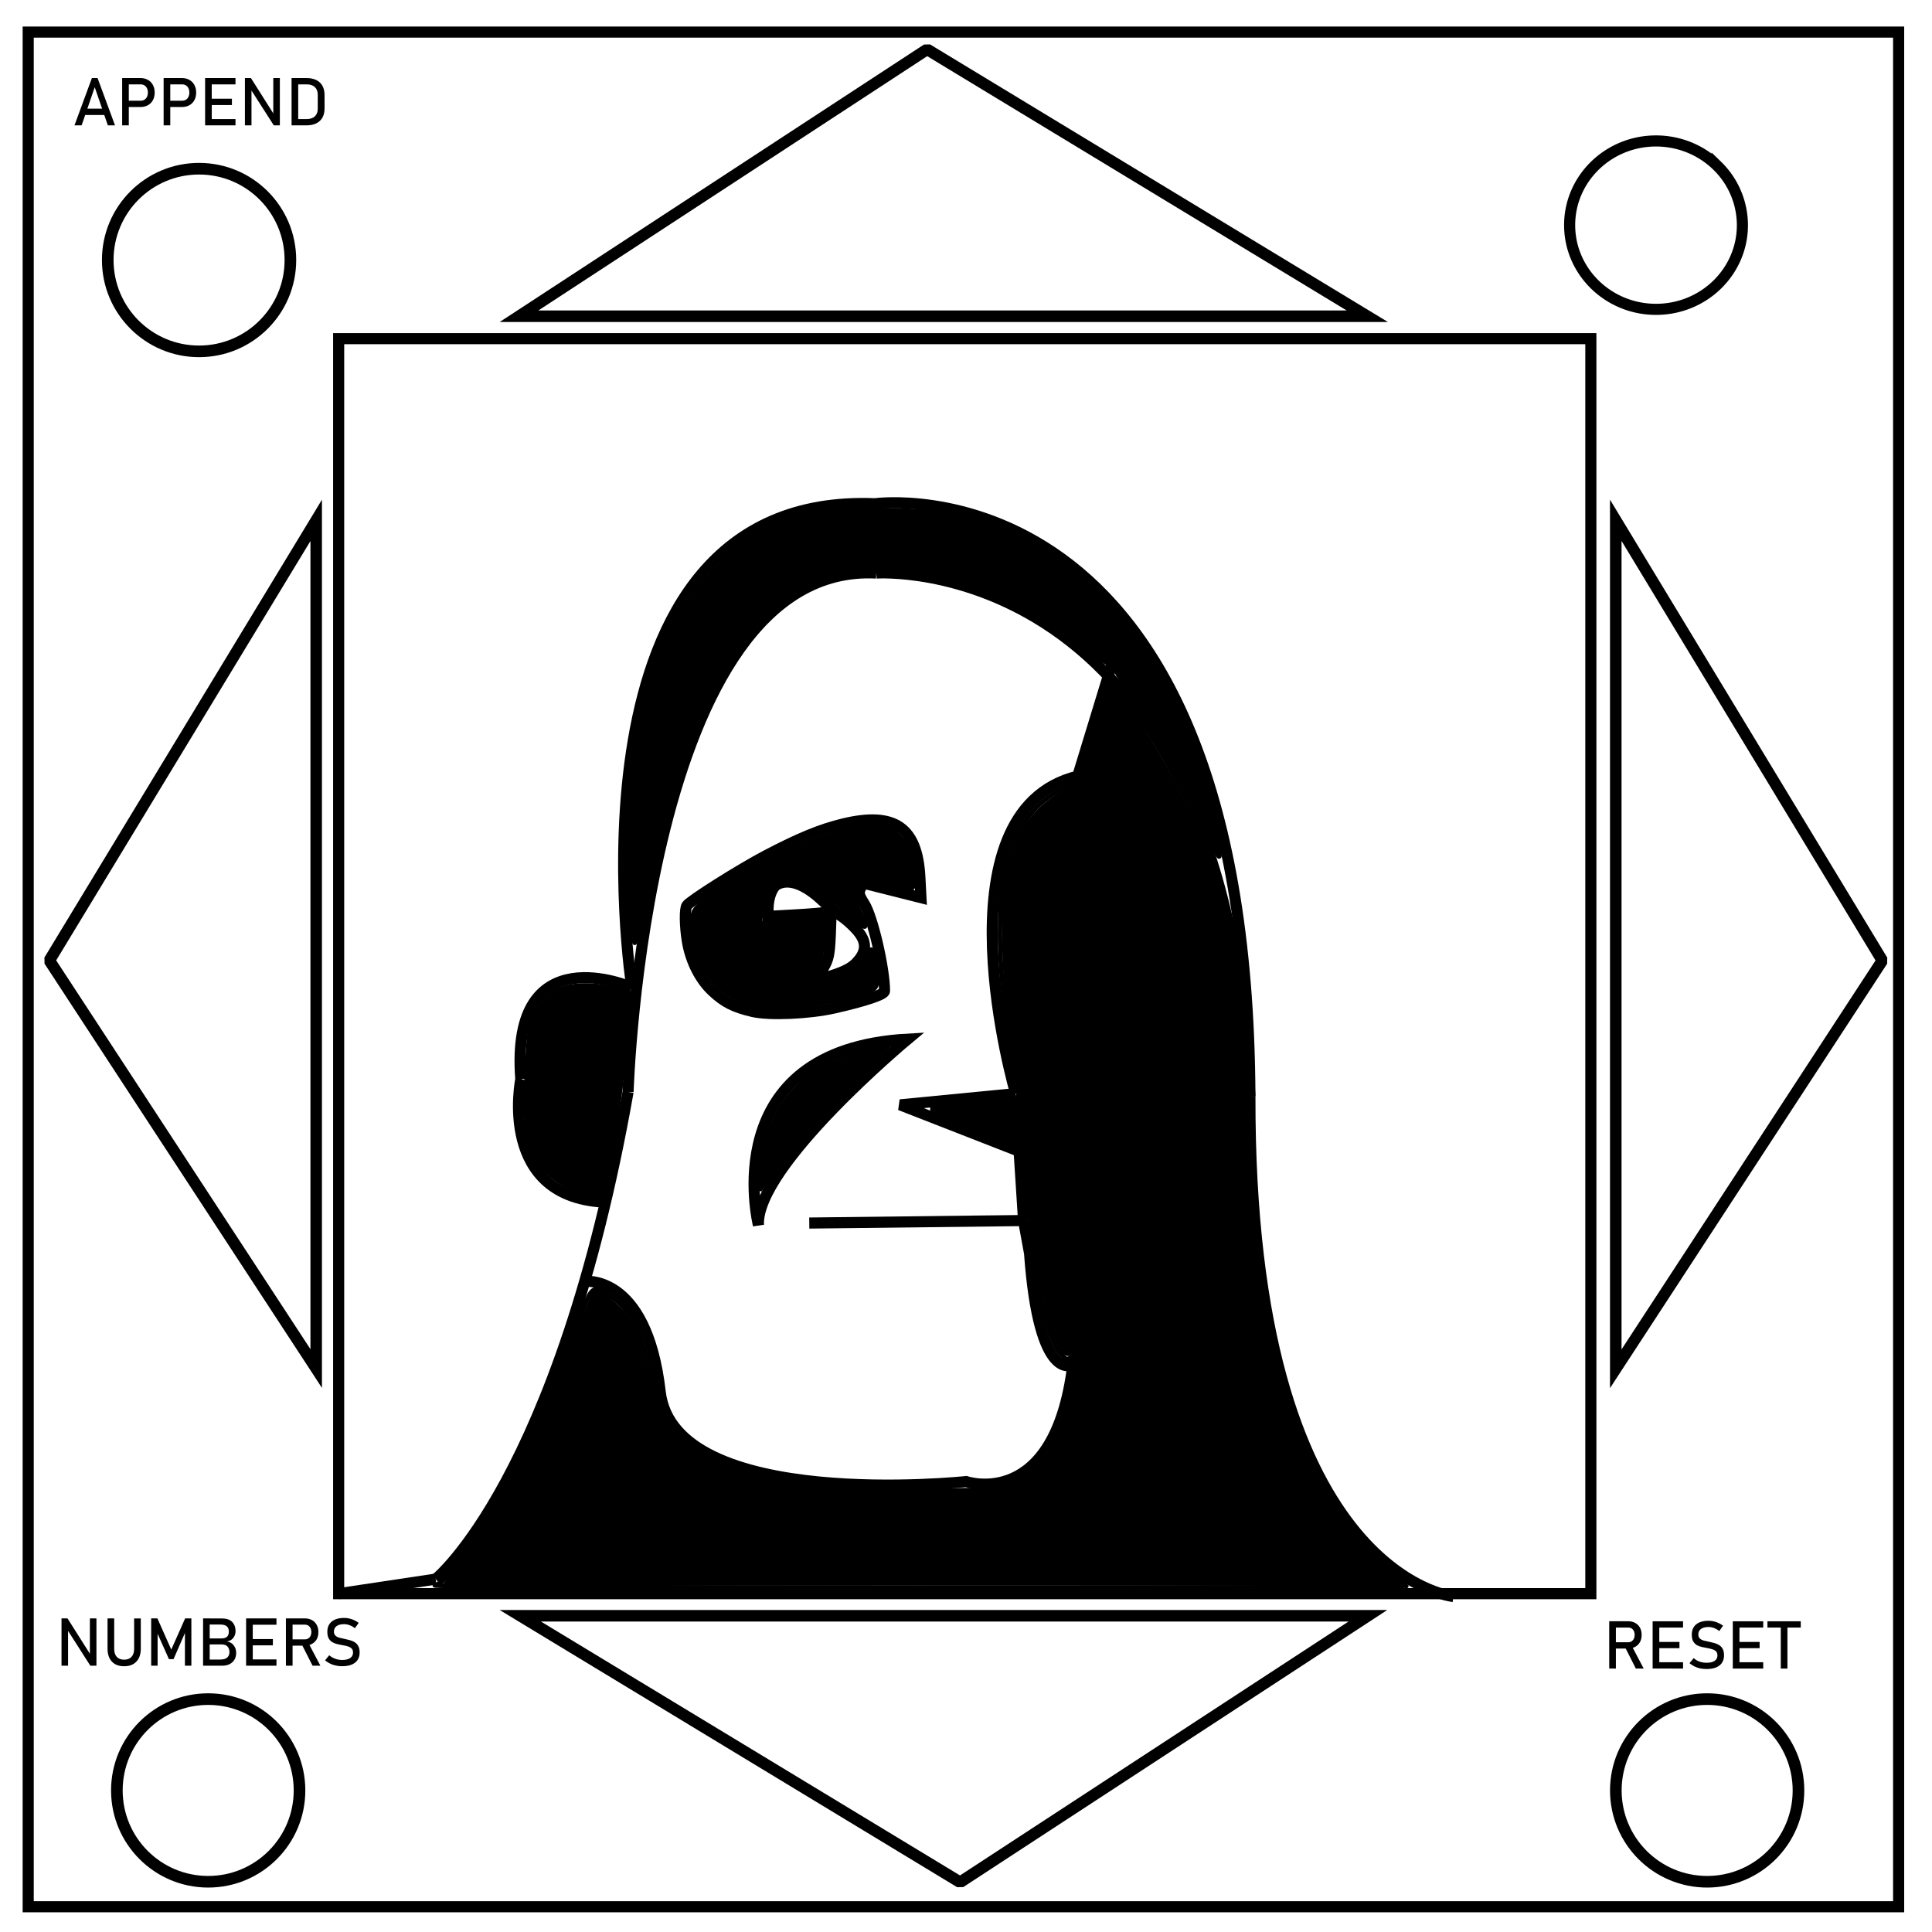 <svg xmlns="http://www.w3.org/2000/svg" xml:space="preserve" fill="none" viewBox="0 0 348 348"><path stroke="#000" stroke-width="2" d="M5.08 5.78h336.91v337.67H5.08z"/><path stroke="#000" stroke-width="2" d="M282.73 40.55c0-8.37 6.97-15.16 15.56-15.16 4.13 0 8.09 1.6 11 4.44a14.97 14.97 0 0 1 4.56 10.72c0 8.38-6.96 15.17-15.56 15.17-8.59 0-15.56-6.8-15.56-15.17zM61 61h225.55v226.06H61Z"/><path fill="#000" d="m9.78 173.55 46.14-76.1v145.57L9.76 172.44Zm-1.76.03 48.07 73.5 1.9 2.92V90l-1.92 3.18L8 172.47Zm331.92-1.09-48.01-79.3L290 90v160.04l1.91-2.93 48.01-73.52zm-1.76-.03-46.1 70.6V97.44l46.08 76.11zM166.46 9.78l76.1 46.14H96.98l70.58-46.16Zm-.03-1.76-73.5 48.07L90 58h160l-3.18-1.93L167.53 8Zm7.05 330.13-76.04-46.07H242.9l-70.53 46.09zm.03 1.76 73.45-48 2.92-1.91H90l3.18 1.93 79.22 48z"/><circle cx="37.5" cy="322.5" r="16.45" stroke="#000" stroke-width="2.092"/><circle cx="35.858" cy="46.838" r="16.45" stroke="#000" stroke-width="2.092"/><circle cx="307.5" cy="322.5" r="16.45" stroke="#000" stroke-width="2.092"/><path fill="#000" d="M11.08 300.03v-8.52h1.08l4.17 6.59-.14.15v-6.74h1.18v8.52h-1.1l-4.15-6.49.14-.15v6.64zm11.27.1q-1.42 0-2.2-.84-.78-.83-.78-2.34v-5.44h1.2V297q0 .93.46 1.44.47.51 1.32.51.87 0 1.33-.5.48-.52.48-1.45v-5.48h1.2v5.44q0 1.51-.8 2.34-.78.83-2.2.83zm8.5-3 2.5-5.62h1.12v8.52h-1.16v-6.38l.05.38-2.1 4.82h-.83l-2.1-4.7.06-.5v6.38h-1.16v-8.52h1.12zm6.43 2.9v-1.1h2.31q.95 0 1.34-.37.4-.36.4-.95v-.02q0-.63-.34-1-.33-.39-1.1-.39h-2.6v-1.08h2.6q.66 0 1-.3.33-.32.33-.93 0-.64-.37-.95-.38-.32-1.13-.32h-2.44v-1.1h2.66q1.26 0 1.87.62.62.63.62 1.68 0 .64-.38 1.17-.37.53-1.17.68.79.11 1.22.7.44.58.44 1.33v.01q0 1.05-.67 1.68-.68.64-1.83.64zm-.7 0v-8.52h1.19v8.52zm7.75 0v-8.52h1.2v8.52zm.58 0v-1.13h4.89v1.13zm0-3.66v-1.14h4.24v1.14zm0-3.72v-1.14h4.89v1.14zm7.11 3.78v-1.14h2.9q.53 0 .84-.36.32-.36.32-.96t-.32-.96q-.31-.37-.83-.37h-2.91v-1.13h2.86q.74 0 1.3.3.56.31.86.86.31.55.31 1.3 0 .74-.3 1.3-.32.54-.88.85-.55.3-1.3.3zm-.52 3.6v-8.52h1.2v8.52zm4.8 0-1.96-3.86 1.19-.27 2.18 4.13zm5.35.1q-.62 0-1.18-.13-.54-.11-1.02-.35-.48-.23-.9-.58l.75-.92q.49.42 1.08.63.58.22 1.27.22.92 0 1.43-.35.51-.35.51-.97 0-.49-.26-.75-.25-.25-.68-.38-.41-.13-.9-.2l-.98-.2q-.49-.11-.9-.35-.4-.24-.66-.68-.25-.45-.25-1.2 0-1.19.8-1.84.79-.65 2.23-.65.68 0 1.34.22.65.21 1.28.67l-.68.95q-.49-.37-.98-.54-.48-.18-.96-.18-.88 0-1.36.35-.48.35-.48.99 0 .48.28.73.28.26.73.38.46.12.98.22.47.1.94.23t.85.38q.38.25.61.68.24.43.24 1.13v.01q0 1.18-.82 1.83-.82.64-2.31.64z" aria-label="NUMBERS" style="-inkscape-font-specification:Bahnschrift"/><path fill="#000" d="M290.38 296.94v-1.13h2.9q.53 0 .84-.37.32-.36.32-.96t-.32-.96q-.31-.36-.84-.36h-2.9v-1.14h2.86q.74 0 1.3.31.55.3.86.86.3.55.3 1.3 0 .73-.3 1.29-.31.55-.87.86-.55.3-1.3.3zm-.52 3.6v-8.52h1.2v8.53zm4.79 0-1.95-3.86 1.19-.27 2.18 4.14zm3.03 0v-8.51h1.2v8.52zm.58 0v-1.13h4.9v1.14zm0-3.66v-1.13h4.25v1.13zm0-3.72v-1.13h4.9v1.13zm9.15 7.47q-.62 0-1.17-.11-.55-.12-1.03-.36-.47-.23-.89-.58l.75-.92q.48.43 1.07.64.58.2 1.27.2.93 0 1.44-.34.5-.34.5-.96v-.01q0-.49-.25-.74-.26-.26-.68-.38-.42-.13-.92-.22-.48-.08-.97-.19-.48-.11-.9-.34-.4-.25-.66-.7-.24-.44-.24-1.18 0-1.2.79-1.85.79-.65 2.23-.65.69 0 1.34.22.66.22 1.28.67l-.68.95q-.49-.37-.97-.54-.48-.18-.97-.18-.87 0-1.36.35-.48.35-.48.99 0 .49.28.74t.73.37q.46.12.98.22.47.1.94.23t.85.38q.39.25.62.68.23.44.23 1.13v.02q0 1.17-.82 1.82-.82.64-2.3.64zm4.71-.08v-8.52h1.2v8.52zm.58 0v-1.14h4.9v1.14zm0-3.67v-1.13h4.25v1.13zm0-3.72v-1.13h4.9v1.13zm8.06 7.39v-7.83h1.2v7.83zm-2.4-7.39v-1.13h6v1.13z" aria-label="RESET" style="-inkscape-font-specification:Bahnschrift"/><path fill="#000" d="M16.554 14.06h1.02l3.14 8.52h-1.289l-2.361-6.873-2.362 6.873h-1.289zm-1.693 5.514h4.482v1.137h-4.482Zm7.757-1.435h2.725q.387 0 .68-.182.293-.182.451-.516.164-.334.164-.767 0-.44-.164-.774-.158-.334-.451-.515-.293-.188-.68-.188h-2.725V14.06h2.684q.762 0 1.342.329.58.322.896.914.323.591.323 1.37 0 .78-.323 1.372-.316.586-.896.908-.58.322-1.342.322h-2.684zm-.615-4.079H23.2v8.52h-1.196zm8.087 4.079h2.724q.387 0 .68-.182.292-.182.45-.516.165-.334.165-.767 0-.44-.164-.774-.159-.334-.452-.515-.292-.188-.68-.188H30.09V14.06h2.684q.762 0 1.342.329.58.322.896.914.322.591.322 1.37 0 .78-.322 1.372-.316.586-.896.908-.58.322-1.342.322H30.09zm-.616-4.079h1.195v8.52h-1.195zm7.471 0h1.195v8.52h-1.195zm.58 7.383h4.892v1.137h-4.892zm0-3.662h4.248v1.137h-4.248zm0-3.72h4.892v1.136h-4.892zm6.592-.001H45.2l4.166 6.586-.141.153V14.06h1.184v8.514h-1.096l-4.154-6.486.14-.153v6.64h-1.183zm9.21 7.383h1.928q.944 0 1.46-.486.52-.492.52-1.383v-2.508q0-.89-.52-1.377-.516-.492-1.46-.492h-1.928V14.06h1.893q1.025 0 1.752.358.727.357 1.107 1.043.381.685.381 1.652v2.414q0 .967-.38 1.653-.381.685-1.114 1.043-.726.357-1.752.357h-1.887zm-.808-7.383h1.195v8.52H52.52z" aria-label="APPEND" font-family="Bahnschrift" font-size="12" style="-inkscape-font-specification:Bahnschrift;text-align:center" text-anchor="middle"/><path stroke="#000" stroke-width="2" d="M78.477 284.434s22.308-17.886 34.652-87.755m.001.001s2.89-95.67 44.715-93.462m0 0s62.856-4.441 67.293 94.27m36.627 90.08s-36.81-3.637-36.627-90.08"/><path stroke="#000" stroke-width="2" d="M104.964 230.823s11.463-1.873 13.954 19.87c2.49 21.743 55.104 16.175 55.104 16.175s16 5.474 19.231-21.085c0 0-6.1 3.77-7.802-20.018l-1.082-5.916-38.598.451m38.598-.451-.798-12.475-21.426-8.364 20.803-2.02"/><path stroke="#000" stroke-width="2" d="M182.948 196.99s-14.863-50.86 11.174-57.184l6.033-19.762M78.477 284.434 61 287.06"/><path stroke="#000" stroke-width=".807" d="M78.33 285.566c2.961-.857 10.062-10.671 15.42-21.315 3.87-7.686 6.609-14.39 9.977-24.43 2.905-8.657 2.715-8.463 6.2-6.337 3.723 2.273 6.174 7.463 7.638 16.173.53 3.152 1.079 5.035 1.85 6.35 3.44 5.87 11.241 9.647 24.195 11.713 3.592.572 7.28.717 19.363.759 8.21.028 15.827-.103 16.929-.292 7.514-1.286 12.684-8.85 14.347-20.992.242-1.773.355-3.31.25-3.415-.106-.105-.685.131-1.288.526-1.088.713-1.102.71-2.23-.553-1.485-1.663-2.994-6.52-3.601-11.597-.266-2.219-.82-6.212-1.232-8.875-.412-2.662-.87-7.291-1.019-10.287-.149-2.995-.42-5.734-.603-6.087-.184-.352-4.05-2.076-8.592-3.83-4.543-1.754-8.209-3.239-8.147-3.3.061-.062 2.997-.384 6.524-.716 8.253-.777 9.034-.914 9.034-1.582 0-.304.177-.614.394-.688.243-.083.168-.987-.194-2.353-2.15-8.098-3.428-17.863-3.424-26.14.003-7.064.362-9.939 1.819-14.548 1.905-6.033 5.384-10.035 10.533-12.121l2.688-1.09 2.501-8.181 2.501-8.183 1.511 1.75c2.894 3.352 7.467 10.671 10.045 16.076 5.082 10.658 8.248 21.603 10.324 35.696 1.255 8.511 1.627 13.36 2.046 26.624.42 13.33 1.12 21.411 2.63 30.384 3.872 23.01 12.002 40.01 23.121 48.347 1.7 1.274 3.263 2.461 3.474 2.637.21.177-39.362.304-87.94.284-54.4-.022-87.833-.179-87.044-.407z"/><path stroke="#000" stroke-width="2" d="M135.523 182.186c-3.365-.8-5.035-1.653-7.2-3.679-2.258-2.112-3.937-5.454-4.516-8.988-.453-2.766-.49-5.778-.077-6.408.555-.846 9.558-6.53 14.218-8.976 5.987-3.143 9.9-4.752 13.913-5.72 9.254-2.235 13.361.605 13.83 9.565l.194 3.706-5.218-1.316-5.217-1.316-.458.97c-.39.827-.29 1.236.685 2.772 1.481 2.336 3.647 11.662 3.647 15.706 0 .63-3.46 1.798-9.077 3.064-4.586 1.033-11.723 1.333-14.724.62zm18.946-8.987c1.734-1.975 1.667-3.697-.227-5.793-.798-.883-2.023-1.963-2.723-2.399-.7-.436-2.222-1.688-3.383-2.783-3.188-3.006-6.06-4.028-8.16-2.905-.891.478-1.629 2.447-1.629 4.35v1.396l4.942-.275c2.718-.152 5.284-.373 5.702-.493.72-.206.75.014.573 4.011-.163 3.658-.334 4.478-1.265 6.067-.593 1.01-1.077 1.929-1.077 2.04 0 .112 1.355-.252 3.011-.809 2.198-.739 3.343-1.39 4.236-2.407zm-40.664 4.668s-22.035-9.734-19.995 16.517m0 0s-4.455 21.731 15.79 22.17"/><path stroke="#000" stroke-width="2" d="M113.805 177.867s-13.902-89.471 43.793-87.133c0 0 67.055-9.31 67.54 106.755m-88.527 23.169s-7.96-31.562 26.883-33.487c0 0-27.39 22.813-26.883 33.487z"/><path fill="#000" stroke="#000" stroke-width=".807" d="M82.5 282.883c4.638-5.157 11.5-16.904 15.966-27.33 1.045-2.44 3.31-8.407 5.034-13.259 1.723-4.852 3.308-8.997 3.523-9.211.547-.548 3.255 1.237 5.037 3.319 1.844 2.154 3.191 5.54 4.33 10.881 1.478 6.931 1.923 8.256 3.481 10.362 3.39 4.582 9.694 7.803 19.223 9.823 6.336 1.343 12.317 1.671 27.37 1.504 16.268-.18 16.573-.233 20.178-3.472 2.732-2.454 4.875-5.82 6.158-9.672 1.207-3.623 2.243-8.728 2.243-11.048 0-1.474-.084-1.606-.907-1.428-.5.108-1.21.325-1.58.48-.85.36-2.387-2.193-3.338-5.545-.895-3.154-2.906-17.664-3.45-24.89-.243-3.216-.53-6.145-.638-6.508-.201-.675-3.716-2.337-10.862-5.139l-4.034-1.58 1.816-.243c.998-.133 3.615-.428 5.816-.656 5.32-.55 5.736-.682 6.277-1.988.363-.876.332-1.633-.143-3.495-2.143-8.401-3.109-16.547-3.103-26.179.004-6.39.124-7.737 1.001-11.196.549-2.162 1.582-5.027 2.296-6.367 1.77-3.322 5.243-6.462 8.722-7.888l2.754-1.129 2.383-7.841 2.383-7.842.956 1.165c1.888 2.301 6.12 8.902 8.12 12.667 5.56 10.46 9.204 21.948 11.534 36.36 1.4 8.666 1.746 12.708 2.438 28.582.334 7.654.799 15.914 1.033 18.354 2.724 28.354 11.66 50.66 24.236 60.5l2.849 2.229H80.413Z"/><path fill="#000" stroke="#000" stroke-width=".807" d="M137.098 211.276c.335-4.206.9-6.397 2.556-9.908 1.619-3.435 4.868-6.93 8.223-8.848 2.416-1.38 7.263-3.091 10.016-3.535l1.778-.287-6.364 6.193c-6.946 6.758-11.37 11.803-14.463 16.49l-1.996 3.025zm-.688-30.152c-6.328-1.12-10.673-5.945-11.44-12.705-.54-4.757-.72-4.472 5.246-8.271 10.117-6.443 19.406-10.513 25.395-11.126 3.09-.317 4.972.195 6.463 1.758 1.404 1.47 1.923 2.95 2.265 6.446.248 2.535.203 2.901-.338 2.742-3.246-.957-9.01-2.216-9.306-2.032-.205.126-.574.903-.82 1.726-.4 1.342-.318 1.765.796 4.118 1.586 3.348 1.567 3.86-.087 2.279-2.655-2.538-7.789-6.536-9.53-7.422-3.06-1.559-5.961-1.036-7.031 1.266-.32.69-.713 2.412-.872 3.827l-.288 2.572 5.798-.29 5.8-.29-.226 3.395c-.165 2.476-.466 3.803-1.114 4.901-.49.829-.889 1.974-.889 2.544 0 .993.08 1.03 1.83.832 1.007-.114 2.984-.774 4.394-1.468 2.554-1.257 3.71-2.466 4.252-4.447.235-.859.368-.574.754 1.612.881 4.995.892 4.968-2.456 5.96-6.458 1.916-14.454 2.807-18.597 2.073z"/><path fill="#000" stroke="#000" stroke-width=".807" d="M113.748 163.95c-.167-3.532-.197-9.6-.066-13.482 1.149-34.002 13.023-54.225 33.985-57.88 5.088-.888 17.116-.919 21.632-.056 21.54 4.114 37.723 20.387 46.484 46.743 3.25 9.776 5.402 20.105 2.542 12.201-4.107-11.35-9.023-20.319-14.996-27.36-1.23-1.448-2.235-2.924-2.235-3.278 0-.355-.475-.826-1.056-1.047-.581-.22-2.26-1.505-3.732-2.854-6.951-6.374-16.783-11.43-26.677-13.717-5.11-1.182-14.668-1.478-18.705-.58-13.91 3.095-24.406 17.509-31.466 43.209-1.501 5.466-3.466 14.654-4.309 20.15-.272 1.774-.63 3.485-.796 3.8-.166.317-.438-2.316-.605-5.848zm-7.838 51.024c-4.259-.835-8.138-3.781-9.711-7.376-1.438-3.285-1.685-6.036-1.29-14.375.318-6.722.502-8.165 1.262-9.883 1.836-4.152 4.494-5.822 9.291-5.836 1.65-.005 4.079.294 5.398.664l2.398.673-.254 3.059-.844 10.118a116.888 116.888 0 0 1-2.04 13.917c-.797 3.772-1.554 7.448-1.681 8.169-.128.72-.344 1.291-.482 1.267a354.2 354.2 0 0 1-2.047-.397z"/></svg>